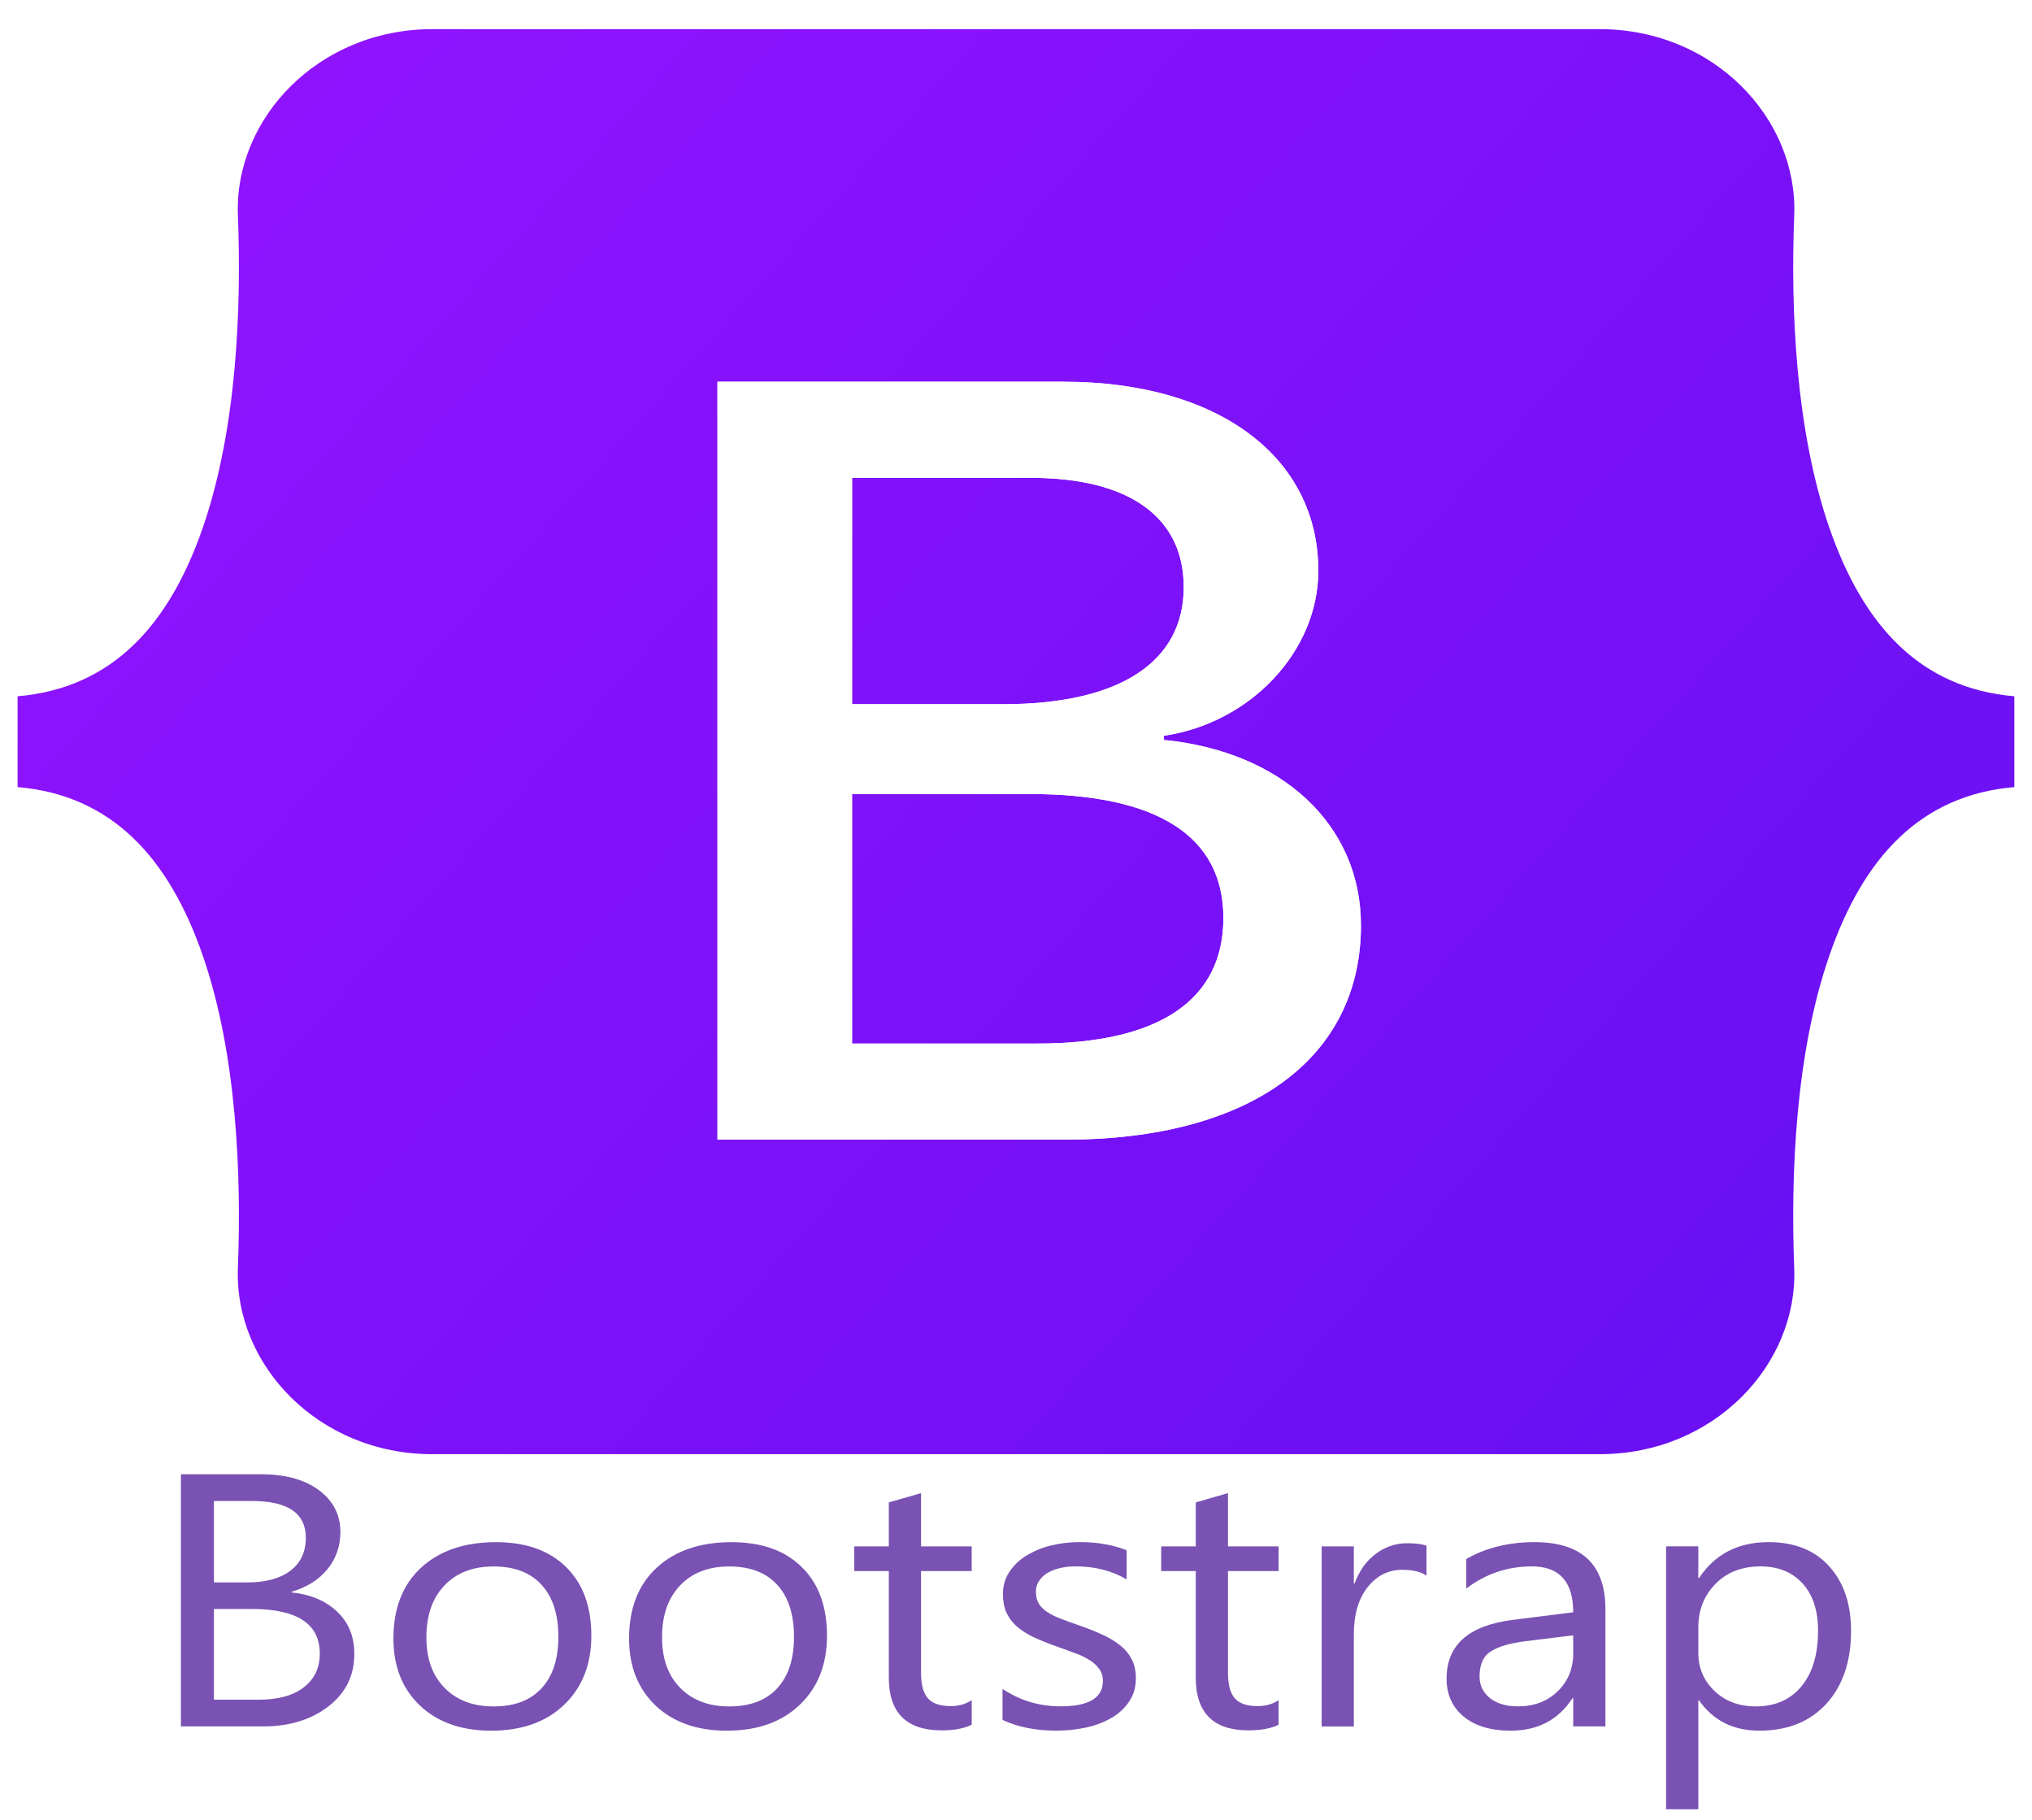 <svg width="67" height="60" viewBox="0 0 67 60" fill="none" xmlns="http://www.w3.org/2000/svg">
<g clip-path="url(#clip0_34_1225)">
<path d="M7.844 7.102C7.72 3.907 10.499 0.961 14.255 0.961H52.749C56.506 0.961 59.285 3.907 59.16 7.102C59.041 10.17 59.196 14.145 60.313 17.386C61.434 20.637 63.323 22.692 66.418 22.956V25.95C63.323 26.214 61.434 28.269 60.313 31.52C59.196 34.761 59.041 38.736 59.16 41.804C59.285 44.999 56.506 47.944 52.749 47.944H14.255C10.499 47.944 7.72 44.999 7.844 41.804C7.963 38.736 7.808 34.761 6.691 31.52C5.57 28.269 3.676 26.214 0.58 25.95V22.956C3.676 22.692 5.57 20.637 6.691 17.386C7.808 14.145 7.963 10.17 7.844 7.102Z" fill="url(#paint0_linear_34_1225)"/>
<g filter="url(#filter0_d_34_1225)">
<path d="M35.128 37.113C41.21 37.113 44.874 34.446 44.874 30.048C44.874 26.723 42.26 24.316 38.377 23.935V23.796C41.23 23.381 43.468 21.009 43.468 18.359C43.468 14.584 40.14 12.125 35.068 12.125H23.657V37.113H35.128ZM28.095 15.294H33.999C37.208 15.294 39.031 16.575 39.031 18.896C39.031 21.372 36.911 22.757 33.068 22.757H28.095V15.294ZM28.095 33.944V25.718H33.959C38.159 25.718 40.338 27.104 40.338 29.805C40.338 32.507 38.218 33.944 34.217 33.944H28.095Z" fill="url(#paint1_linear_34_1225)"/>
<path d="M35.128 37.113C41.21 37.113 44.874 34.446 44.874 30.048C44.874 26.723 42.26 24.316 38.377 23.935V23.796C41.23 23.381 43.468 21.009 43.468 18.359C43.468 14.584 40.14 12.125 35.068 12.125H23.657V37.113H35.128ZM28.095 15.294H33.999C37.208 15.294 39.031 16.575 39.031 18.896C39.031 21.372 36.911 22.757 33.068 22.757H28.095V15.294ZM28.095 33.944V25.718H33.959C38.159 25.718 40.338 27.104 40.338 29.805C40.338 32.507 38.218 33.944 34.217 33.944H28.095Z" fill="white"/>
</g>
<path d="M5.966 56.92V48.606H8.608C9.41 48.606 10.047 48.782 10.518 49.133C10.989 49.485 11.223 49.943 11.223 50.507C11.223 50.98 11.081 51.389 10.796 51.737C10.511 52.085 10.119 52.332 9.618 52.479V52.502C10.244 52.568 10.745 52.78 11.12 53.14C11.495 53.496 11.683 53.959 11.683 54.532C11.683 55.243 11.398 55.819 10.829 56.26C10.259 56.7 9.54 56.92 8.672 56.92H5.966ZM7.054 49.487V52.172H8.168C8.763 52.172 9.232 52.044 9.573 51.789C9.913 51.53 10.084 51.166 10.084 50.699C10.084 49.891 9.49 49.487 8.303 49.487H7.054ZM7.054 53.047V56.039H8.53C9.169 56.039 9.663 55.904 10.013 55.633C10.367 55.363 10.544 54.992 10.544 54.52C10.544 53.538 9.797 53.047 8.303 53.047H7.054ZM16.196 57.061C15.216 57.061 14.433 56.785 13.846 56.232C13.263 55.675 12.972 54.939 12.972 54.023C12.972 53.026 13.276 52.246 13.885 51.686C14.493 51.126 15.316 50.845 16.352 50.845C17.34 50.845 18.11 51.118 18.663 51.663C19.22 52.208 19.498 52.964 19.498 53.93C19.498 54.877 19.198 55.636 18.598 56.209C18.003 56.777 17.202 57.061 16.196 57.061ZM16.274 51.646C15.592 51.646 15.053 51.854 14.655 52.272C14.258 52.685 14.059 53.257 14.059 53.988C14.059 54.691 14.26 55.246 14.662 55.652C15.063 56.058 15.6 56.261 16.274 56.261C16.96 56.261 17.487 56.062 17.854 55.664C18.225 55.266 18.41 54.7 18.41 53.965C18.41 53.223 18.225 52.651 17.854 52.248C17.487 51.847 16.96 51.646 16.274 51.646ZM23.966 57.061C22.986 57.061 22.203 56.785 21.616 56.232C21.033 55.675 20.742 54.939 20.742 54.023C20.742 53.026 21.046 52.246 21.655 51.686C22.263 51.126 23.086 50.845 24.122 50.845C25.11 50.845 25.88 51.118 26.433 51.663C26.99 52.208 27.268 52.964 27.268 53.93C27.268 54.877 26.968 55.636 26.368 56.209C25.773 56.777 24.972 57.061 23.966 57.061ZM24.044 51.646C23.361 51.646 22.822 51.854 22.425 52.272C22.028 52.685 21.829 53.257 21.829 53.988C21.829 54.691 22.03 55.246 22.431 55.652C22.833 56.058 23.37 56.261 24.044 56.261C24.73 56.261 25.257 56.062 25.624 55.664C25.995 55.266 26.18 54.7 26.18 53.965C26.18 53.223 25.995 52.651 25.624 52.248C25.257 51.847 24.73 51.646 24.044 51.646ZM32.04 56.864C31.789 56.988 31.459 57.05 31.049 57.05C29.888 57.05 29.307 56.47 29.307 55.31V51.797H28.168V50.985H29.307V49.535L30.369 49.228V50.985H32.039V51.797H30.369V55.142C30.369 55.54 30.445 55.825 30.596 55.995C30.747 56.165 30.997 56.25 31.347 56.25C31.614 56.25 31.845 56.184 32.04 56.053V56.864ZM33.056 56.705V55.684C33.635 56.067 34.271 56.258 34.966 56.258C35.898 56.258 36.365 55.98 36.365 55.424C36.365 55.265 36.324 55.132 36.242 55.023C36.158 54.906 36.048 54.805 35.918 54.728C35.769 54.635 35.608 54.559 35.439 54.502C35.244 54.427 35.047 54.355 34.849 54.287C34.585 54.194 34.326 54.09 34.073 53.974C33.87 53.877 33.683 53.756 33.516 53.614C33.372 53.483 33.257 53.327 33.179 53.156C33.106 52.986 33.069 52.787 33.069 52.559C33.069 52.281 33.14 52.036 33.283 51.823C33.425 51.607 33.619 51.422 33.852 51.284C34.099 51.133 34.373 51.021 34.662 50.953C34.97 50.879 35.288 50.842 35.607 50.843C36.182 50.843 36.695 50.932 37.148 51.11V52.072C36.66 51.786 36.099 51.643 35.465 51.643C35.266 51.643 35.087 51.664 34.927 51.706C34.779 51.741 34.639 51.798 34.513 51.875C34.404 51.945 34.313 52.036 34.248 52.142C34.186 52.245 34.155 52.361 34.157 52.478C34.157 52.632 34.187 52.762 34.248 52.866C34.312 52.971 34.404 53.063 34.526 53.145C34.646 53.226 34.793 53.299 34.966 53.365C35.139 53.431 35.335 53.502 35.556 53.58C35.849 53.68 36.112 53.785 36.345 53.893C36.562 53.987 36.762 54.108 36.941 54.252C37.105 54.383 37.23 54.536 37.316 54.71C37.407 54.884 37.453 55.091 37.453 55.33C37.453 55.624 37.379 55.879 37.233 56.096C37.09 56.312 36.898 56.492 36.656 56.635C36.4 56.783 36.118 56.891 35.821 56.954C35.497 57.025 35.164 57.06 34.83 57.059C34.148 57.059 33.557 56.941 33.056 56.705ZM42.159 56.864C41.909 56.988 41.579 57.05 41.168 57.05C40.007 57.05 39.427 56.47 39.427 55.31V51.797H38.287V50.985H39.427V49.535L40.489 49.228V50.985H42.159V51.797H40.489V55.142C40.489 55.54 40.564 55.825 40.716 55.995C40.866 56.165 41.117 56.25 41.466 56.25C41.734 56.25 41.965 56.184 42.159 56.053L42.159 56.864ZM47.035 51.947C46.849 51.819 46.582 51.756 46.232 51.756C45.779 51.756 45.399 51.947 45.093 52.33C44.791 52.712 44.639 53.234 44.639 53.895V56.922H43.578V50.985H44.639V52.208H44.665C44.817 51.79 45.048 51.466 45.358 51.234C45.668 50.998 46.016 50.88 46.401 50.88C46.676 50.88 46.888 50.907 47.035 50.962V51.947ZM52.935 56.92H51.873V55.992H51.846C51.385 56.704 50.705 57.06 49.808 57.06C49.148 57.06 48.629 56.903 48.254 56.59C47.883 56.277 47.697 55.861 47.697 55.343C47.697 54.233 48.426 53.589 49.885 53.407L51.873 53.157C51.873 52.148 51.418 51.644 50.507 51.644C49.709 51.644 48.988 51.887 48.345 52.374V51.4C48.996 51.03 49.748 50.844 50.598 50.844C52.156 50.844 52.935 51.582 52.935 53.059L52.935 56.92ZM51.872 53.917L50.274 54.114C49.782 54.176 49.41 54.286 49.16 54.444C48.91 54.599 48.784 54.876 48.784 55.274C48.784 55.564 48.899 55.801 49.128 55.987C49.361 56.169 49.669 56.259 50.054 56.259C50.58 56.259 51.014 56.095 51.355 55.767C51.7 55.434 51.873 55.015 51.873 54.508L51.872 53.917ZM56.023 56.063H55.997V59.652H54.935V50.983H55.997V52.027H56.023C56.545 51.238 57.31 50.844 58.315 50.844C59.17 50.844 59.837 51.111 60.316 51.644C60.795 52.173 61.034 52.885 61.034 53.778C61.034 54.771 60.765 55.568 60.225 56.167C59.685 56.762 58.947 57.06 58.011 57.06C57.152 57.06 56.489 56.728 56.023 56.063ZM55.997 53.668V54.497C55.997 54.988 56.174 55.405 56.528 55.749C56.887 56.09 57.339 56.26 57.888 56.26C58.531 56.26 59.034 56.04 59.397 55.599C59.763 55.158 59.946 54.546 59.946 53.761C59.946 53.1 59.776 52.582 59.435 52.207C59.094 51.832 58.632 51.644 58.05 51.644C57.432 51.644 56.936 51.837 56.561 52.224C56.185 52.607 55.997 53.088 55.997 53.668Z" fill="#7952B3"/>
</g>
<defs>
<filter id="filter0_d_34_1225" x="21.815" y="10.743" width="24.901" height="28.672" filterUnits="userSpaceOnUse" color-interpolation-filters="sRGB">
<feFlood flood-opacity="0" result="BackgroundImageFix"/>
<feColorMatrix in="SourceAlpha" type="matrix" values="0 0 0 0 0 0 0 0 0 0 0 0 0 0 0 0 0 0 127 0" result="hardAlpha"/>
<feOffset dy="0.461"/>
<feGaussianBlur stdDeviation="0.921"/>
<feColorMatrix type="matrix" values="0 0 0 0 0 0 0 0 0 0 0 0 0 0 0 0 0 0 0.15 0"/>
<feBlend mode="normal" in2="BackgroundImageFix" result="effect1_dropShadow_34_1225"/>
<feBlend mode="normal" in="SourceGraphic" in2="effect1_dropShadow_34_1225" result="shape"/>
</filter>
<linearGradient id="paint0_linear_34_1225" x1="10.364" y1="2.205" x2="62.881" y2="48.757" gradientUnits="userSpaceOnUse">
<stop stop-color="#9013FE"/>
<stop offset="1" stop-color="#6610F2"/>
</linearGradient>
<linearGradient id="paint1_linear_34_1225" x1="25.665" y1="13.769" x2="36.535" y2="34.298" gradientUnits="userSpaceOnUse">
<stop stop-color="white"/>
<stop offset="1" stop-color="#F1E5FC"/>
</linearGradient>
<clipPath id="clip0_34_1225">
<rect width="67" height="60" fill="white"/>
</clipPath>
</defs>
</svg>
